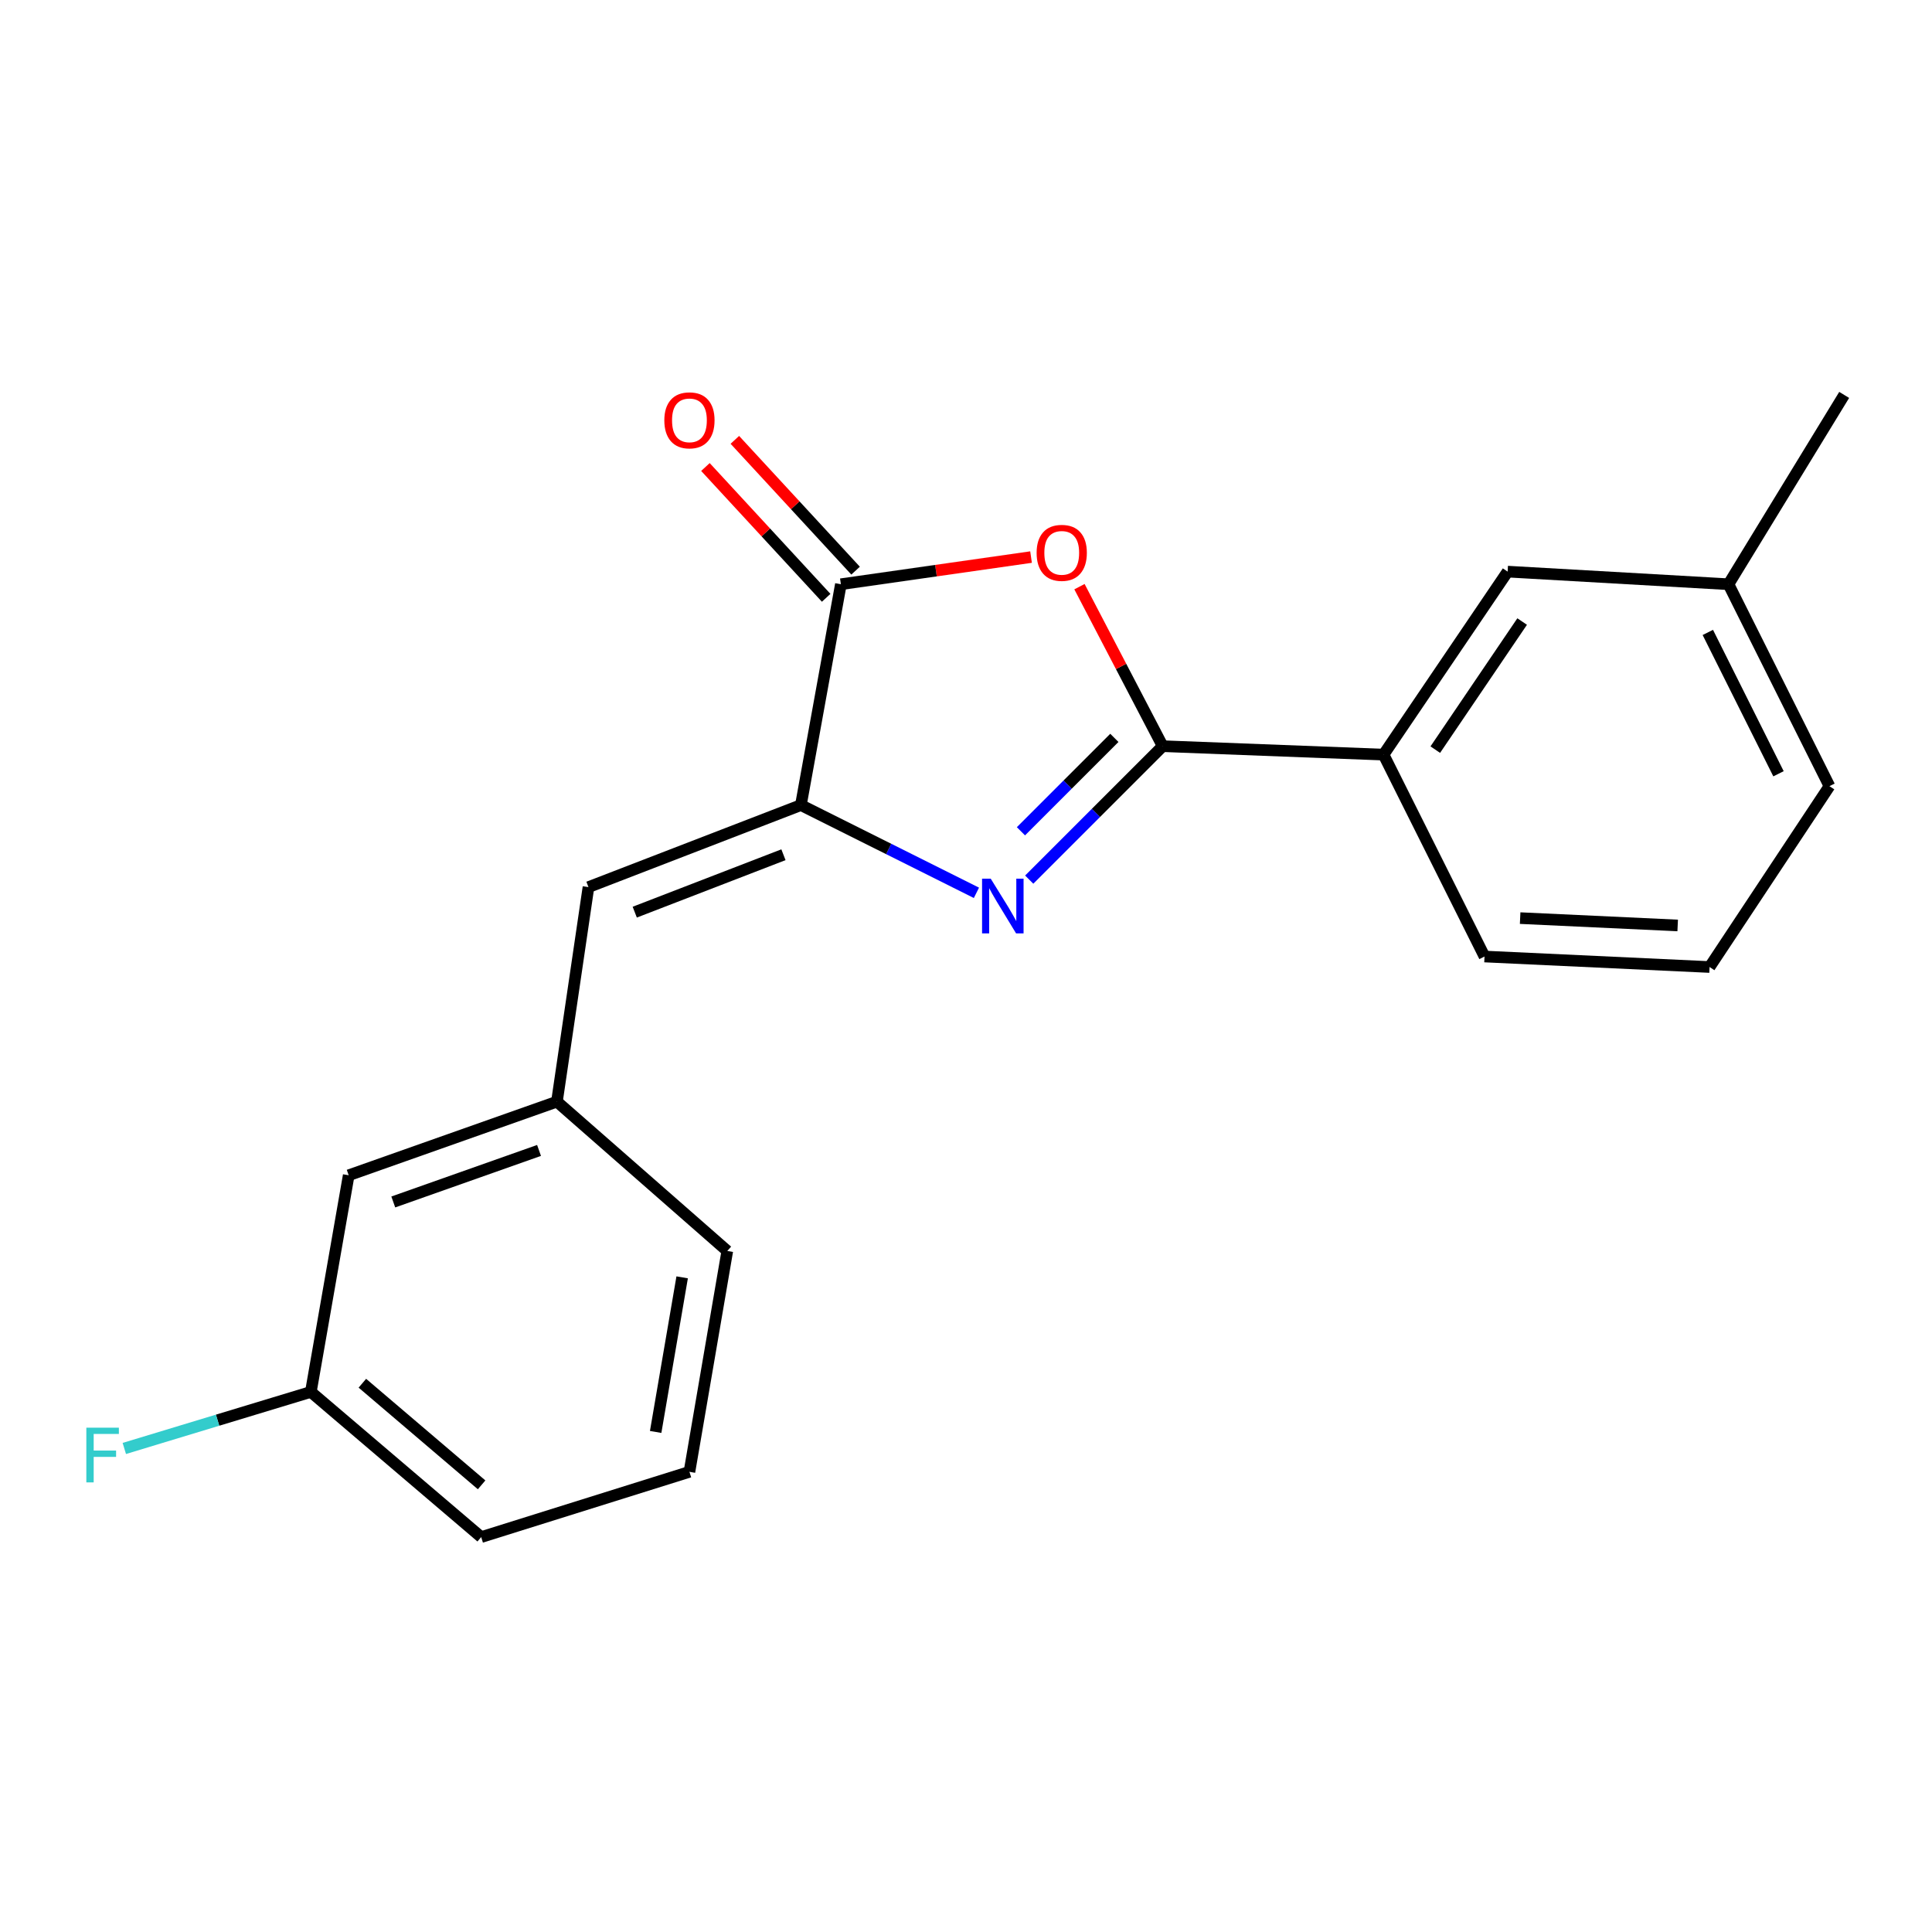 <?xml version='1.0' encoding='iso-8859-1'?>
<svg version='1.1' baseProfile='full'
              xmlns='http://www.w3.org/2000/svg'
                      xmlns:rdkit='http://www.rdkit.org/xml'
                      xmlns:xlink='http://www.w3.org/1999/xlink'
                  xml:space='preserve'
width='1000px' height='1000px' viewBox='0 0 1000 1000'>
<!-- END OF HEADER -->
<rect style='opacity:1.0;fill:#FFFFFF;stroke:none' width='1000' height='1000' x='0' y='0'> </rect>
<path class='bond-0' d='M 532.723,455.289 L 567.264,420.752' style='fill:none;fill-rule:evenodd;stroke:#0000FF;stroke-width:6px;stroke-linecap:butt;stroke-linejoin:miter;stroke-opacity:1' />
<path class='bond-0' d='M 567.264,420.752 L 601.806,386.215' style='fill:none;fill-rule:evenodd;stroke:#000000;stroke-width:6px;stroke-linecap:butt;stroke-linejoin:miter;stroke-opacity:1' />
<path class='bond-0' d='M 528.434,430.274 L 552.613,406.098' style='fill:none;fill-rule:evenodd;stroke:#0000FF;stroke-width:6px;stroke-linecap:butt;stroke-linejoin:miter;stroke-opacity:1' />
<path class='bond-0' d='M 552.613,406.098 L 576.792,381.923' style='fill:none;fill-rule:evenodd;stroke:#000000;stroke-width:6px;stroke-linecap:butt;stroke-linejoin:miter;stroke-opacity:1' />
<path class='bond-1' d='M 505.396,462.124 L 459.968,439.417' style='fill:none;fill-rule:evenodd;stroke:#0000FF;stroke-width:6px;stroke-linecap:butt;stroke-linejoin:miter;stroke-opacity:1' />
<path class='bond-1' d='M 459.968,439.417 L 414.54,416.711' style='fill:none;fill-rule:evenodd;stroke:#000000;stroke-width:6px;stroke-linecap:butt;stroke-linejoin:miter;stroke-opacity:1' />
<path class='bond-2' d='M 601.806,386.215 L 580.267,344.936' style='fill:none;fill-rule:evenodd;stroke:#000000;stroke-width:6px;stroke-linecap:butt;stroke-linejoin:miter;stroke-opacity:1' />
<path class='bond-2' d='M 580.267,344.936 L 558.728,303.656' style='fill:none;fill-rule:evenodd;stroke:#FF0000;stroke-width:6px;stroke-linecap:butt;stroke-linejoin:miter;stroke-opacity:1' />
<path class='bond-5' d='M 601.806,386.215 L 716.12,390.59' style='fill:none;fill-rule:evenodd;stroke:#000000;stroke-width:6px;stroke-linecap:butt;stroke-linejoin:miter;stroke-opacity:1' />
<path class='bond-3' d='M 414.54,416.711 L 435.238,302.396' style='fill:none;fill-rule:evenodd;stroke:#000000;stroke-width:6px;stroke-linecap:butt;stroke-linejoin:miter;stroke-opacity:1' />
<path class='bond-4' d='M 414.54,416.711 L 304.589,459.167' style='fill:none;fill-rule:evenodd;stroke:#000000;stroke-width:6px;stroke-linecap:butt;stroke-linejoin:miter;stroke-opacity:1' />
<path class='bond-4' d='M 405.511,442.41 L 328.545,472.129' style='fill:none;fill-rule:evenodd;stroke:#000000;stroke-width:6px;stroke-linecap:butt;stroke-linejoin:miter;stroke-opacity:1' />
<path class='bond-20' d='M 533.666,288.341 L 484.452,295.369' style='fill:none;fill-rule:evenodd;stroke:#FF0000;stroke-width:6px;stroke-linecap:butt;stroke-linejoin:miter;stroke-opacity:1' />
<path class='bond-20' d='M 484.452,295.369 L 435.238,302.396' style='fill:none;fill-rule:evenodd;stroke:#000000;stroke-width:6px;stroke-linecap:butt;stroke-linejoin:miter;stroke-opacity:1' />
<path class='bond-6' d='M 442.851,295.368 L 411.603,261.518' style='fill:none;fill-rule:evenodd;stroke:#000000;stroke-width:6px;stroke-linecap:butt;stroke-linejoin:miter;stroke-opacity:1' />
<path class='bond-6' d='M 411.603,261.518 L 380.355,227.668' style='fill:none;fill-rule:evenodd;stroke:#FF0000;stroke-width:6px;stroke-linecap:butt;stroke-linejoin:miter;stroke-opacity:1' />
<path class='bond-6' d='M 427.625,309.424 L 396.377,275.574' style='fill:none;fill-rule:evenodd;stroke:#000000;stroke-width:6px;stroke-linecap:butt;stroke-linejoin:miter;stroke-opacity:1' />
<path class='bond-6' d='M 396.377,275.574 L 365.129,241.724' style='fill:none;fill-rule:evenodd;stroke:#FF0000;stroke-width:6px;stroke-linecap:butt;stroke-linejoin:miter;stroke-opacity:1' />
<path class='bond-7' d='M 304.589,459.167 L 288.265,570.212' style='fill:none;fill-rule:evenodd;stroke:#000000;stroke-width:6px;stroke-linecap:butt;stroke-linejoin:miter;stroke-opacity:1' />
<path class='bond-8' d='M 716.12,390.59 L 780.346,295.869' style='fill:none;fill-rule:evenodd;stroke:#000000;stroke-width:6px;stroke-linecap:butt;stroke-linejoin:miter;stroke-opacity:1' />
<path class='bond-8' d='M 742.905,388.011 L 787.863,321.706' style='fill:none;fill-rule:evenodd;stroke:#000000;stroke-width:6px;stroke-linecap:butt;stroke-linejoin:miter;stroke-opacity:1' />
<path class='bond-13' d='M 716.12,390.59 L 768.385,495.096' style='fill:none;fill-rule:evenodd;stroke:#000000;stroke-width:6px;stroke-linecap:butt;stroke-linejoin:miter;stroke-opacity:1' />
<path class='bond-9' d='M 288.265,570.212 L 180.489,608.317' style='fill:none;fill-rule:evenodd;stroke:#000000;stroke-width:6px;stroke-linecap:butt;stroke-linejoin:miter;stroke-opacity:1' />
<path class='bond-9' d='M 279.005,595.464 L 203.563,622.137' style='fill:none;fill-rule:evenodd;stroke:#000000;stroke-width:6px;stroke-linecap:butt;stroke-linejoin:miter;stroke-opacity:1' />
<path class='bond-16' d='M 288.265,570.212 L 376.447,647.503' style='fill:none;fill-rule:evenodd;stroke:#000000;stroke-width:6px;stroke-linecap:butt;stroke-linejoin:miter;stroke-opacity:1' />
<path class='bond-11' d='M 780.346,295.869 L 894.66,302.396' style='fill:none;fill-rule:evenodd;stroke:#000000;stroke-width:6px;stroke-linecap:butt;stroke-linejoin:miter;stroke-opacity:1' />
<path class='bond-10' d='M 180.489,608.317 L 160.896,720.455' style='fill:none;fill-rule:evenodd;stroke:#000000;stroke-width:6px;stroke-linecap:butt;stroke-linejoin:miter;stroke-opacity:1' />
<path class='bond-12' d='M 160.896,720.455 L 112.62,735.088' style='fill:none;fill-rule:evenodd;stroke:#000000;stroke-width:6px;stroke-linecap:butt;stroke-linejoin:miter;stroke-opacity:1' />
<path class='bond-12' d='M 112.62,735.088 L 64.344,749.721' style='fill:none;fill-rule:evenodd;stroke:#33CCCC;stroke-width:6px;stroke-linecap:butt;stroke-linejoin:miter;stroke-opacity:1' />
<path class='bond-22' d='M 160.896,720.455 L 249.066,795.594' style='fill:none;fill-rule:evenodd;stroke:#000000;stroke-width:6px;stroke-linecap:butt;stroke-linejoin:miter;stroke-opacity:1' />
<path class='bond-22' d='M 187.562,715.954 L 249.281,768.552' style='fill:none;fill-rule:evenodd;stroke:#000000;stroke-width:6px;stroke-linecap:butt;stroke-linejoin:miter;stroke-opacity:1' />
<path class='bond-19' d='M 894.66,302.396 L 954.545,204.406' style='fill:none;fill-rule:evenodd;stroke:#000000;stroke-width:6px;stroke-linecap:butt;stroke-linejoin:miter;stroke-opacity:1' />
<path class='bond-21' d='M 894.66,302.396 L 946.924,406.914' style='fill:none;fill-rule:evenodd;stroke:#000000;stroke-width:6px;stroke-linecap:butt;stroke-linejoin:miter;stroke-opacity:1' />
<path class='bond-21' d='M 883.966,327.342 L 920.551,400.504' style='fill:none;fill-rule:evenodd;stroke:#000000;stroke-width:6px;stroke-linecap:butt;stroke-linejoin:miter;stroke-opacity:1' />
<path class='bond-14' d='M 768.385,495.096 L 884.875,500.53' style='fill:none;fill-rule:evenodd;stroke:#000000;stroke-width:6px;stroke-linecap:butt;stroke-linejoin:miter;stroke-opacity:1' />
<path class='bond-14' d='M 786.824,475.212 L 868.367,479.015' style='fill:none;fill-rule:evenodd;stroke:#000000;stroke-width:6px;stroke-linecap:butt;stroke-linejoin:miter;stroke-opacity:1' />
<path class='bond-18' d='M 884.875,500.53 L 946.924,406.914' style='fill:none;fill-rule:evenodd;stroke:#000000;stroke-width:6px;stroke-linecap:butt;stroke-linejoin:miter;stroke-opacity:1' />
<path class='bond-15' d='M 356.853,761.818 L 376.447,647.503' style='fill:none;fill-rule:evenodd;stroke:#000000;stroke-width:6px;stroke-linecap:butt;stroke-linejoin:miter;stroke-opacity:1' />
<path class='bond-15' d='M 339.368,741.17 L 353.084,661.15' style='fill:none;fill-rule:evenodd;stroke:#000000;stroke-width:6px;stroke-linecap:butt;stroke-linejoin:miter;stroke-opacity:1' />
<path class='bond-17' d='M 356.853,761.818 L 249.066,795.594' style='fill:none;fill-rule:evenodd;stroke:#000000;stroke-width:6px;stroke-linecap:butt;stroke-linejoin:miter;stroke-opacity:1' />
<path  class='atom-0' d='M 512.797 454.792
L 522.077 469.792
Q 522.997 471.272, 524.477 473.952
Q 525.957 476.632, 526.037 476.792
L 526.037 454.792
L 529.797 454.792
L 529.797 483.112
L 525.917 483.112
L 515.957 466.712
Q 514.797 464.792, 513.557 462.592
Q 512.357 460.392, 511.997 459.712
L 511.997 483.112
L 508.317 483.112
L 508.317 454.792
L 512.797 454.792
' fill='#0000FF'/>
<path  class='atom-3' d='M 536.553 286.152
Q 536.553 279.352, 539.913 275.552
Q 543.273 271.752, 549.553 271.752
Q 555.833 271.752, 559.193 275.552
Q 562.553 279.352, 562.553 286.152
Q 562.553 293.032, 559.153 296.952
Q 555.753 300.832, 549.553 300.832
Q 543.313 300.832, 539.913 296.952
Q 536.553 293.072, 536.553 286.152
M 549.553 297.632
Q 553.873 297.632, 556.193 294.752
Q 558.553 291.832, 558.553 286.152
Q 558.553 280.592, 556.193 277.792
Q 553.873 274.952, 549.553 274.952
Q 545.233 274.952, 542.873 277.752
Q 540.553 280.552, 540.553 286.152
Q 540.553 291.872, 542.873 294.752
Q 545.233 297.632, 549.553 297.632
' fill='#FF0000'/>
<path  class='atom-7' d='M 343.853 217.564
Q 343.853 210.764, 347.213 206.964
Q 350.573 203.164, 356.853 203.164
Q 363.133 203.164, 366.493 206.964
Q 369.853 210.764, 369.853 217.564
Q 369.853 224.444, 366.453 228.364
Q 363.053 232.244, 356.853 232.244
Q 350.613 232.244, 347.213 228.364
Q 343.853 224.484, 343.853 217.564
M 356.853 229.044
Q 361.173 229.044, 363.493 226.164
Q 365.853 223.244, 365.853 217.564
Q 365.853 212.004, 363.493 209.204
Q 361.173 206.364, 356.853 206.364
Q 352.533 206.364, 350.173 209.164
Q 347.853 211.964, 347.853 217.564
Q 347.853 223.284, 350.173 226.164
Q 352.533 229.044, 356.853 229.044
' fill='#FF0000'/>
<path  class='atom-13' d='M 44.689 738.966
L 61.529 738.966
L 61.529 742.206
L 48.489 742.206
L 48.489 750.806
L 60.089 750.806
L 60.089 754.086
L 48.489 754.086
L 48.489 767.286
L 44.689 767.286
L 44.689 738.966
' fill='#33CCCC'/>
</svg>
